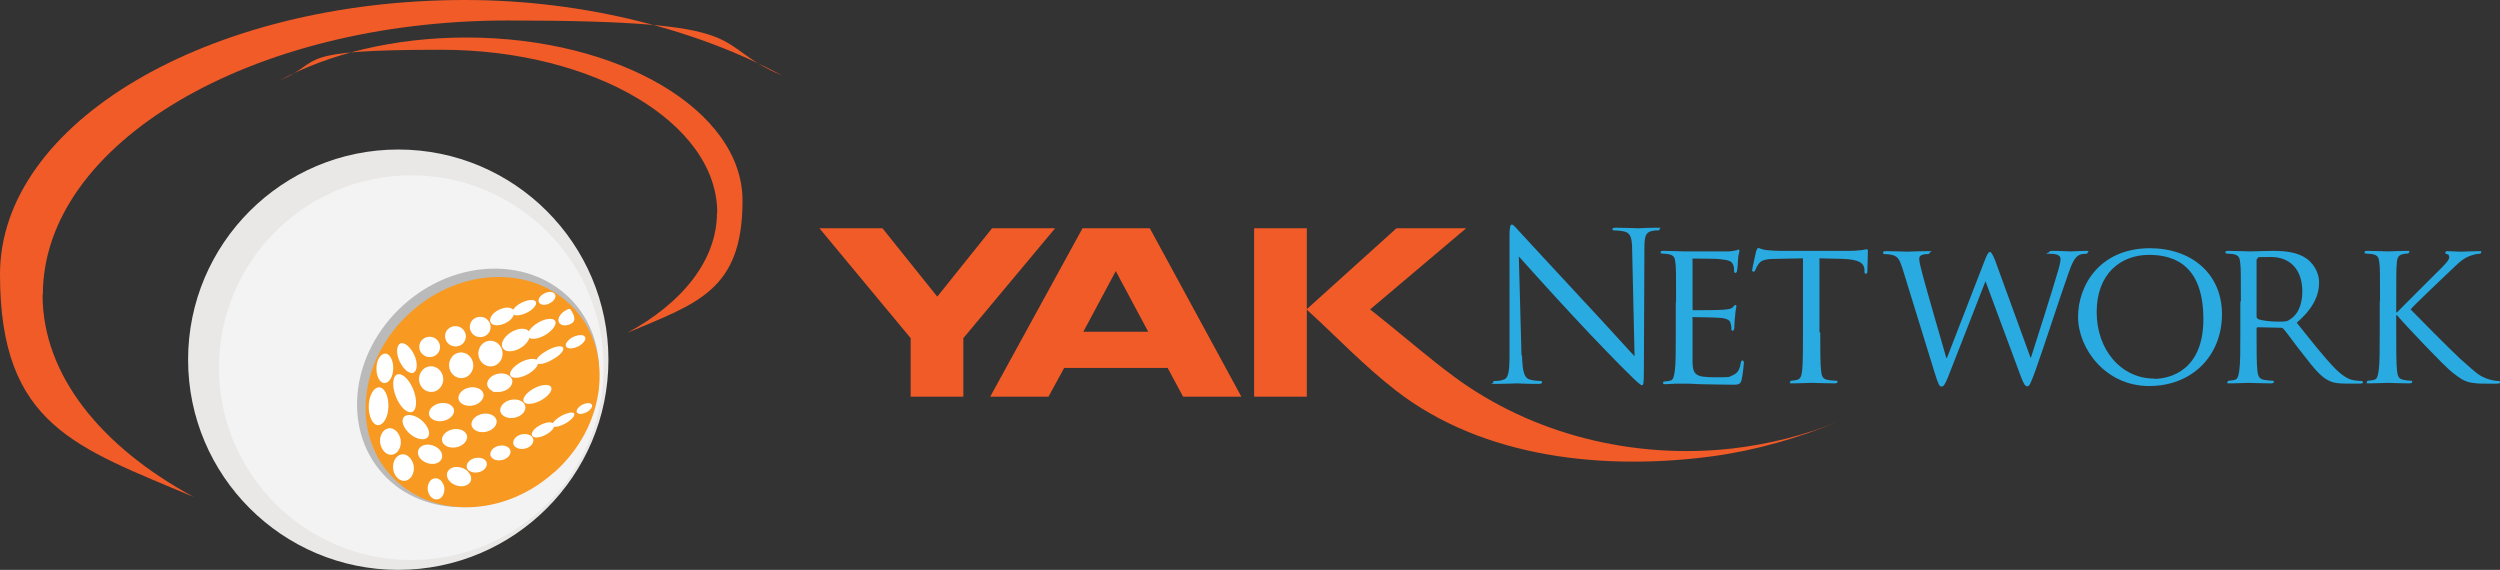 <?xml version="1.0" encoding="UTF-8"?>
<svg id="Layer_1" xmlns="http://www.w3.org/2000/svg" version="1.1" viewBox="0 0 939.7 214.2">
  <rect x="0" y="0" width="939.7" height="214.2" fill="#333333" stroke="none"/>
  <!-- Generator: Adobe Illustrator 29.6.1, SVG Export Plug-In . SVG Version: 2.1.1 Build 9)  -->
  <defs>
    <style>
      .st0 {
        fill: #f89921;
      }

      .st1 {
        fill: #bababa;
      }

      .st2 {
        fill: #f15b28;
      }

      .st3 {
        fill: #fff;
      }

      .st4 {
        fill: #29aae1;
      }

      .st5 {
        fill: #f3f3f3;
      }

      .st6 {
        fill: #e9e8e7;
      }
    </style>
  </defs>
  <g>
    <polygon class="st2" points="372.9 85.8 352.3 111.5 331.7 85.8 308 85.8 342.3 127.1 342.3 149.1 362.1 149.1 362.1 127.1 396.6 85.8 372.9 85.8 372.9 85.8"/>
    <path class="st2" d="M407.1,124.7h24.5l-12.2-22.8-12.2,22.8h0ZM400,138.3l-5.9,10.8h-21.9l34.7-63.3h25.3l34.4,63.3h-21.9l-5.8-10.8h-38.9Z"/>
    <polygon class="st2" points="471.4 149.1 491.2 149.1 491.2 85.8 471.4 85.8 471.4 149.1 471.4 149.1"/>
    <path class="st2" d="M651,168.6c-36.7,4.1-74.9-5.1-104.7-27.2-8.9-6.6-17.2-13.8-25.8-20.7-1.8-1.5-3.7-2.9-5.5-4.4l36.1-30.5h-26.2l-33.8,30.5c11.1,10.1,21.7,21.3,33.6,30.5,33,25.6,78.7,30.1,119,24.7,16.3-2.2,32.5-6.9,47.7-13.2-12.9,5.3-26.6,8.7-40.4,10.3"/>
    <path class="st4" d="M572.1,133.7c.2,6.4.9,8.4,3,9,1.5.4,3.2.5,3.9.5s.6.2.6.5c0,.5-.5.6-1.4.6-4.4,0-7.5-.2-8.2-.2s-4,.2-7.5.2-1.2,0-1.2-.6.2-.5.6-.5c.6,0,2,0,3.2-.5,1.9-.5,2.3-2.8,2.3-9.9v-44.5c0-3,.3-3.9.9-3.9s1.9,1.7,2.7,2.5c1.2,1.3,12.7,13.8,24.7,26.7,7.7,8.2,16.2,17.7,18.7,20.3l-.9-39.5c0-5.1-.6-6.8-3-7.4-1.4-.3-3.2-.4-3.8-.4s-.6-.2-.6-.5c0-.5.6-.5,1.6-.5,3.5,0,7.2.2,8.1.2s3.4-.2,6.6-.2,1.4,0,1.4.5-.3.5-.9.5-.9,0-1.9.2c-2.6.5-2.9,2.3-2.9,6.9l-.2,45.6c0,5.1-.2,5.5-.7,5.5s-1.6-.9-5.7-5c-.9-.8-12.1-12.2-20.3-21.1-9-9.7-17.8-19.5-20.3-22.3l1,37.2h0Z"/>
    <path class="st4" d="M630,113.4c0-10.3,0-12.1-.2-14.2-.2-2.3-.5-3.3-2.8-3.7-.5,0-1.7-.2-2.3-.2s-.5-.3-.5-.5c0-.4.3-.5,1.1-.5,3.1,0,7.5.2,7.9.2s14.8,0,16.3,0c1.3,0,2.6-.3,3.1-.4.3,0,.6-.3.9-.3s.3.3.3.6c0,.5-.4,1.2-.5,3.1,0,.6-.2,3.6-.4,4.4,0,.3-.3.7-.6.7s-.5-.3-.5-.9,0-1.6-.4-2.3c-.5-1.1-1.2-1.6-4.9-2-1.2-.2-9.1-.2-9.9-.2s-.4.2-.4.7v18c0,.5,0,.7.4.7.9,0,9.9,0,11.4-.2,1.6-.2,2.6-.2,3.3-.9s.8-.9,1-.9.4.2.4.5-.4,1.5-.5,3.7c-.2,1.3-.3,3.8-.3,4.3s-.2,1.2-.6,1.2-.5-.2-.5-.6c0-.6,0-1.3-.3-2.2-.2-.9-.9-1.7-3.5-2-1.9-.2-9.2-.3-10.3-.3s-.5.2-.5.5v5.5c0,2.3,0,9.9,0,11.3.2,4.4,1.4,5.3,8.2,5.3s5,0,6.8-.7c1.8-.8,2.7-1.9,3.1-4.6.2-.8.3-1,.7-1s.5.5.5,1-.5,5-.9,6.4c-.5,1.7-1.2,1.7-3.8,1.7-5.1,0-9.1-.2-11.9-.2-2.9-.2-4.7-.2-5.7-.2s-1.5,0-3,0c-1.3,0-2.9.2-4,.2s-1.1-.2-1.1-.5.2-.5.5-.5c.6,0,1.5-.2,2.1-.3,1.3-.2,1.5-1.6,1.8-3.5.4-2.7.4-7.9.4-14.3v-11.7h0Z"/>
    <path class="st4" d="M684.2,125c0,6.4,0,11.6.3,14.3.2,1.9.5,3.2,2.6,3.5.9.2,2.5.3,3.1.3s.5.3.5.5-.3.5-1.1.5c-3.7,0-8.1-.2-8.5-.2s-5.1.2-7.1.2-1.1-.2-1.1-.5.2-.5.5-.5c.6,0,1.4-.2,2-.3,1.4-.3,1.8-1.6,2-3.6.3-2.7.3-7.9.3-14.3v-27.8l-9.9.2c-4.3,0-5.9.5-6.9,2.1-.8,1.2-.9,1.6-1.1,2.1-.2.5-.4.6-.7.6s-.5-.2-.5-.5c0-.7,1.4-6.6,1.5-7.2.2-.4.5-1.2.7-1.2.5,0,1.2.5,3,.8,1.9.2,4.6.3,5.4.3h25.8c2.3,0,3.8-.2,4.9-.3,1-.2,1.6-.3,1.9-.3s.3.4.3.8c0,2-.2,6.8-.2,7.5s-.3.9-.6.9-.5-.2-.5-1.2v-.7c-.3-2-1.8-3.5-8.3-3.7l-8.6-.2v27.8h0Z"/>
    <path class="st4" d="M763.1,134.4h.3c1.7-5.4,7.9-24.6,10.3-33,.7-2.5.8-3.3.8-4.1s-.5-1.9-3.7-1.9-.6-.4-.6-.6.3-.5,1.2-.5c3.5,0,6.4.2,7,.2s3.4-.2,5.5-.2.9.2.9.4-.2.7-.6.7-1.6,0-2.3.3c-2,.7-3.1,3.3-4.4,7-3,8.4-9.8,29.4-12.5,36.8-1.8,4.9-2.2,5.7-3,5.7s-1.3-.9-2.3-3.4l-13.4-36.1c-2.3,5.8-11.6,29.9-14.1,36.1-1.2,2.8-1.6,3.5-2.4,3.5s-1.2-.7-2.6-5.2l-12.1-39.2c-1.1-3.5-1.8-4.4-3.6-5-.9-.3-2.6-.4-3.1-.4s-.6-.2-.6-.6.5-.5,1.1-.5c3.6,0,7.4.2,8.1.2s3.7-.2,7.2-.2,1.2.2,1.2.5-.4.6-.7.6c-.5,0-1.6,0-2.4.4-.5.2-.9.5-.9,1.4s.5,3.2,1.3,6.1c1.1,4.2,8.1,28.5,8.9,31.2h.2l14.3-36.9c1-2.6,1.5-3,1.9-3s1,.9,1.9,3.1l13.4,36.8h0Z"/>
    <path class="st4" d="M809.7,142.4c6.1,0,18.5-3.3,18.5-22.4s-9.6-24.2-20.4-24.2-19.7,7.2-19.7,21.5,9.3,25,21.6,25M808.1,93.3c15.4,0,27.1,9.4,27.1,24.8s-11,27-27.4,27-26.7-14.1-26.7-26,8.2-25.8,27.1-25.8"/>
    <path class="st4" d="M848.2,119c0,.4.2.6.5.9,1,.5,4.5,1,7.5,1s3.5,0,5.1-1.2c2.3-1.6,4.1-5.1,4.1-10.1,0-8.2-4.5-13-11.8-13s-4.2.2-4.9.4c-.3.2-.5.4-.5.8v21.2h0ZM842.3,113.4c0-10.3,0-12.1-.2-14.2-.2-2.3-.5-3.3-2.8-3.7-.5,0-1.7-.2-2.3-.2s-.5-.3-.5-.5c0-.4.3-.5,1.1-.5,3.1,0,7.7.2,8.1.2.7,0,6.5-.2,8.6-.2,4.4,0,9.2.4,12.7,2.9,1.7,1.2,4.7,4.4,4.7,9s-2,9.6-8.4,15.1c5.6,7,10.3,13,14.3,17.1,3.7,3.7,5.9,4.4,7.6,4.6,1.3.2,2,.2,2.4.2s.6.3.6.5c0,.4-.4.5-1.6.5h-4.3c-3.9,0-5.6-.4-7.3-1.3-3-1.6-5.4-4.7-9.3-9.7-2.9-3.6-5.9-7.9-7.4-9.6-.3-.3-.5-.4-.9-.4l-8.7-.2c-.3,0-.5.2-.5.5v1.6c0,6.4,0,11.5.3,14.2.2,1.9.6,3.2,2.7,3.5.9.2,2.4.3,3,.3s.5.3.5.5-.3.5-1.1.5c-3.7,0-8.1-.2-8.4-.2s-4.7.2-6.8.2-1.1-.2-1.1-.5.2-.5.5-.5c.6,0,1.5-.2,2.1-.3,1.3-.3,1.5-1.6,1.8-3.5.4-2.7.4-7.9.4-14.3v-11.7h0Z"/>
    <path class="st4" d="M894.6,113.4c0-10.3,0-12.1-.2-14.2-.2-2.3-.5-3.3-2.8-3.7-.5,0-1.7-.2-2.3-.2s-.5-.3-.5-.5c0-.4.3-.5,1.1-.5,3.1,0,7.3.2,7.7.2.6,0,4.7-.2,6.8-.2s1.1.2,1.1.5-.2.5-.5.5c-.5,0-.9,0-1.7.2-1.8.4-2.3,1.3-2.4,3.7-.2,2.1-.2,4-.2,14.2v4h.3c1.1-1.2,13.3-13.3,15.9-15.9,1.9-1.9,3.7-3.7,3.7-4.7s-.3-1.2-.9-1.3c-.4,0-.6-.4-.6-.6s.3-.5.8-.5c1.4,0,3.5.2,5.1.2s4.9-.2,6.6-.2,1,.2,1,.5-.2.5-.7.5c-1,0-2.5.4-3.8.9-2.8,1.2-4.1,2.7-7.2,5.6-1.7,1.6-13.4,12.7-14.8,14.4,1.8,1.9,16,16.2,18.8,18.7,5.8,5.1,6.5,6,9.8,7.3,1.8.7,3.7.9,4.2.9s.9.2.9.5-.3.5-1.5.5h-3.5c-1.9,0-3.2,0-4.7-.2-3.6-.3-5.4-1.8-8.3-4-3.1-2.4-17.5-17.6-20.8-21.5h-.3v6.5c0,6.4,0,11.6.3,14.3.2,1.9.5,3.2,2.6,3.5.9.2,2,.3,2.6.3s.5.3.5.5-.3.5-1.1.5c-3.3,0-7.5-.2-8-.2s-4.7.2-6.8.2-1.1-.2-1.1-.5.2-.5.5-.5c.6,0,1.5-.2,2.1-.3,1.3-.3,1.5-1.6,1.8-3.5.4-2.7.4-7.9.4-14.3v-11.7h0Z"/>
  </g>
  <g>
    <path class="st6" d="M228.7,135.2c0,43.6-35.4,79-79,79s-79-35.4-79-79,35.4-79,79-79,79,35.4,79,79"/>
    <path class="st5" d="M226.9,138.2c0,39.9-32.4,72.3-72.3,72.3s-72.3-32.4-72.3-72.3,32.4-72.3,72.3-72.3,72.3,32.4,72.3,72.3"/>
    <path class="st1" d="M207.7,177c-19.8,17.8-48.4,18.2-63.9,1-15.4-17.2-11.9-45.6,7.9-63.4,19.8-17.8,48.4-18.2,63.9-1,15.4,17.2,11.9,45.6-7.9,63.4"/>
    <path class="st0" d="M208.3,177.5c-19.1,17.2-46.7,17.6-61.6,1-14.9-16.6-11.5-44,7.7-61.2,19.1-17.2,46.7-17.6,61.7-1,14.9,16.6,11.5,44-7.7,61.2"/>
    <path class="st3" d="M147.8,138.5c0,3.1-1.6,5.5-3.3,5.5-1.7,0-3.1-2.6-3-5.6,0-3.1,1.6-5.5,3.3-5.5,1.7,0,3.1,2.6,3,5.6"/>
    <path class="st3" d="M155.7,133.4c1.4,3,1.2,6-.3,6.7-1.5.6-3.8-1.3-5.2-4.3-1.4-3-1.2-6,.3-6.7,1.5-.6,3.8,1.3,5.2,4.3"/>
    <path class="st3" d="M165.4,130.8c-.2,2.1-2.1,3.6-4.3,3.4-2.1-.2-3.7-2.1-3.5-4.2.2-2.1,2.1-3.6,4.3-3.4,2.1.2,3.7,2.1,3.5,4.2"/>
    <path class="st3" d="M175.1,126.8c-.2,2.1-2.1,3.6-4.3,3.4-2.1-.2-3.7-2.1-3.5-4.2.2-2.1,2.1-3.6,4.3-3.4,2.1.2,3.7,2.1,3.5,4.2"/>
    <path class="st3" d="M184.4,123.3c-.2,2.1-2.1,3.6-4.3,3.4-2.1-.2-3.7-2.1-3.5-4.2.2-2.1,2.1-3.6,4.3-3.4,2.1.2,3.7,2.1,3.5,4.2"/>
    <path class="st3" d="M193.1,116.7c.7,1.4-.6,3.5-3,4.7-2.4,1.2-4.9,1.2-5.7-.2-.7-1.4.6-3.5,3-4.7,2.4-1.2,4.9-1.2,5.7.2"/>
    <path class="st3" d="M201.4,113.4c.6,1-.9,2.9-3.3,4.1-2.4,1.2-4.8,1.4-5.4.4-.6-1,.9-2.9,3.3-4.1,2.4-1.2,4.8-1.4,5.4-.4"/>
    <path class="st3" d="M208.6,110.6c.6,1-.3,2.6-2,3.4-1.6.9-3.4.7-4-.3-.6-1,.3-2.6,2-3.4,1.6-.9,3.4-.7,4,.3"/>
    <path class="st3" d="M146,152.8c-.1,3.9-1.8,7-3.9,7-2,0-3.6-3.3-3.5-7.2.1-3.9,1.8-7,3.9-7,2,0,3.6,3.3,3.5,7.2"/>
    <path class="st3" d="M155.3,146.3c1.6,3.9,1.4,7.7-.3,8.5-1.8.8-4.5-1.6-6.1-5.5-1.6-3.9-1.4-7.7.3-8.5,1.8-.8,4.5,1.6,6.1,5.5"/>
    <path class="st3" d="M166.6,143c-.3,2.7-2.5,4.6-5,4.3-2.5-.3-4.3-2.6-4.1-5.3.3-2.7,2.5-4.6,5-4.3,2.5.3,4.3,2.7,4.1,5.3"/>
    <path class="st3" d="M177.9,137.8c-.3,2.7-2.5,4.6-5,4.3-2.5-.3-4.3-2.6-4.1-5.3.3-2.7,2.5-4.6,5-4.3,2.5.3,4.3,2.7,4.1,5.3"/>
    <path class="st3" d="M188.9,133.4c-.3,2.7-2.5,4.6-5,4.3-2.5-.3-4.3-2.7-4.1-5.3.3-2.7,2.5-4.6,5-4.3,2.5.3,4.3,2.6,4.1,5.3"/>
    <path class="st3" d="M199,124.9c.8,1.7-.7,4.4-3.5,6-2.8,1.6-5.8,1.5-6.6-.2-.9-1.7.7-4.4,3.5-6,2.8-1.6,5.8-1.5,6.6.2"/>
    <path class="st3" d="M208.7,120.7c.7,1.3-1.1,3.7-3.9,5.3-2.8,1.6-5.6,1.8-6.3.5-.7-1.3,1.1-3.7,3.9-5.3,2.8-1.6,5.6-1.8,6.3-.5"/>
    <path class="st3" d="M215,117.2c.7,1.3,1.7,3.3-.2,4.4-1.9,1.1-4,.9-4.7-.4-.7-1.3.4-3.3,2.3-4.4,1.9-1.1,1.9-.9,2.6.4"/>
    <path class="st3" d="M150.6,165.3c.4,2.7-1,5.2-3.1,5.6-2.1.4-4.1-1.6-4.6-4.3-.4-2.7,1-5.2,3.1-5.6,2.1-.4,4.1,1.6,4.6,4.3"/>
    <path class="st3" d="M159.4,158.9c2.2,2.4,2.5,5,.8,5.9-1.7.9-4.9-.2-7-2.6-2.2-2.4-2.5-5-.8-5.9,1.7-.9,4.9.2,7,2.6"/>
    <path class="st3" d="M170.7,154.3c0,1.9-2,3.7-4.6,4-2.6.3-4.8-1-4.9-2.8,0-1.9,2-3.7,4.6-4,2.6-.3,4.8,1,4.9,2.9"/>
    <path class="st3" d="M181.8,148.5c0,1.9-2,3.7-4.6,4-2.6.3-4.8-1-4.9-2.9,0-1.9,2-3.7,4.6-4,2.6-.3,4.8,1,4.9,2.9"/>
    <path class="st3" d="M192.6,143.3c0,1.9-2,3.7-4.6,4-2.6.3-4.8-1-4.9-2.9,0-1.9,2-3.7,4.6-4,2.6-.3,4.8,1,4.9,2.9"/>
    <path class="st3" d="M201.9,135.4c1.1,1-.2,3.2-2.9,4.9-2.7,1.7-5.8,2.2-6.9,1.2-1.1-1,.2-3.2,2.9-4.9,2.7-1.7,5.8-2.2,6.9-1.2"/>
    <path class="st3" d="M211.5,130.5c.9.8-.6,2.8-3.4,4.4-2.7,1.7-5.6,2.4-6.4,1.6-.9-.8.6-2.8,3.4-4.4,2.7-1.7,5.6-2.4,6.4-1.6"/>
    <path class="st3" d="M219.7,126.4c.9.8,0,2.3-1.8,3.5-1.9,1.1-4,1.4-4.9.6-.9-.8,0-2.3,1.8-3.5,1.9-1.1,4.1-1.4,4.9-.6"/>
    <path class="st3" d="M155.5,175.1c.4,2.7-1,5.2-3.1,5.6-2.1.4-4.2-1.6-4.6-4.3-.4-2.7,1-5.2,3.1-5.6,2.1-.4,4.1,1.6,4.6,4.3"/>
    <path class="st3" d="M175.6,164.2c0,1.9-2,3.7-4.6,4-2.6.3-4.8-1-4.9-2.9,0-1.9,2-3.7,4.6-4,2.6-.3,4.8,1,4.9,2.9"/>
    <path class="st3" d="M186.7,158.4c0,1.9-2,3.7-4.6,4-2.6.3-4.8-1-4.9-2.9,0-1.9,2-3.7,4.6-4,2.6-.3,4.8,1,4.9,2.9"/>
    <path class="st3" d="M197.5,153.1c0,1.9-2,3.7-4.6,4-2.6.3-4.8-1-4.9-2.9,0-1.9,2-3.7,4.6-4,2.6-.3,4.8,1,4.9,2.8"/>
    <path class="st3" d="M206.9,145.2c1.1,1-.2,3.2-2.9,4.9-2.7,1.7-5.8,2.2-6.9,1.2-1.1-1,.2-3.2,2.9-4.9,2.7-1.7,5.8-2.2,6.9-1.2"/>
    <path class="st3" d="M167,183.2c.3,2.2-.8,4.2-2.5,4.5-1.7.3-3.3-1.2-3.7-3.4-.3-2.2.8-4.2,2.5-4.5,1.7-.3,3.3,1.2,3.7,3.4"/>
    <path class="st3" d="M175.9,177.3c1.7,1.7,1.6,3.9-.2,4.9-1.8,1.1-4.7.6-6.5-1.1-1.7-1.7-1.6-3.9.2-5,1.8-1.1,4.7-.6,6.5,1.1"/>
    <path class="st3" d="M165,168.8c1.7,1.7,1.6,3.9-.2,5-1.8,1.1-4.7.6-6.5-1.1-1.7-1.7-1.6-3.9.2-5,1.8-1.1,4.7-.6,6.5,1.1"/>
    <path class="st3" d="M183,174.4c0,1.5-1.6,3-3.7,3.2-2.1.2-3.9-.8-3.9-2.3,0-1.5,1.6-3,3.7-3.2,2.1-.3,3.9.8,3.9,2.3"/>
    <path class="st3" d="M191.9,169.8c0,1.5-1.6,3-3.7,3.2-2.1.3-3.9-.8-3.9-2.3,0-1.5,1.6-3,3.7-3.2,2.1-.3,3.9.8,3.9,2.3"/>
    <path class="st3" d="M200.5,165.5c0,1.5-1.6,3-3.7,3.2-2.1.3-3.9-.8-3.9-2.3,0-1.5,1.6-3,3.7-3.2,2.1-.3,3.9.8,3.9,2.3"/>
    <path class="st3" d="M208,159.2c.9.8-.1,2.6-2.3,3.9-2.2,1.3-4.6,1.8-5.5.9-.9-.8.1-2.6,2.3-3.9,2.2-1.3,4.6-1.8,5.5-.9"/>
    <path class="st3" d="M215.7,155.3c.7.6-.5,2.2-2.7,3.6-2.2,1.3-4.5,1.9-5.2,1.3-.7-.6.5-2.2,2.7-3.6,2.2-1.3,4.5-1.9,5.2-1.3"/>
    <path class="st3" d="M222.3,151.9c.7.6,0,1.9-1.4,2.8-1.5.9-3.2,1.2-3.9.5-.7-.6,0-1.9,1.4-2.8,1.5-.9,3.2-1.2,3.9-.5"/>
    <path class="st3" d="M187.8,145.1c-.4-.6-1.6,2.3-.8,1.8-.8.5-1.7.6-2,0-.3-.5,0-1.3.8-1.8-.8.5,1-1.6,2,0"/>
    <path class="st2" d="M269.6,80c0-33.8-46.5-61.3-103.8-61.3s-43.5,4.3-60.6,11.5c18.5-10,43.1-16.1,70.1-16.1,57.3,0,103.8,27.4,103.8,61.3s-17.1,38.6-43.3,49.7c20.7-11.2,33.7-27.3,33.7-45.2"/>
    <path class="st2" d="M16.1,110.8C16.1,53.8,94.3,7.7,190.8,7.7s74.5,8.5,103.2,20.7C263,11.6,220.3,0,174.8,0,78.2,0,0,46.2,0,103.1s28.7,65,72.8,83.7c-34.9-18.9-56.8-45.9-56.8-76"/>
  </g>
</svg>